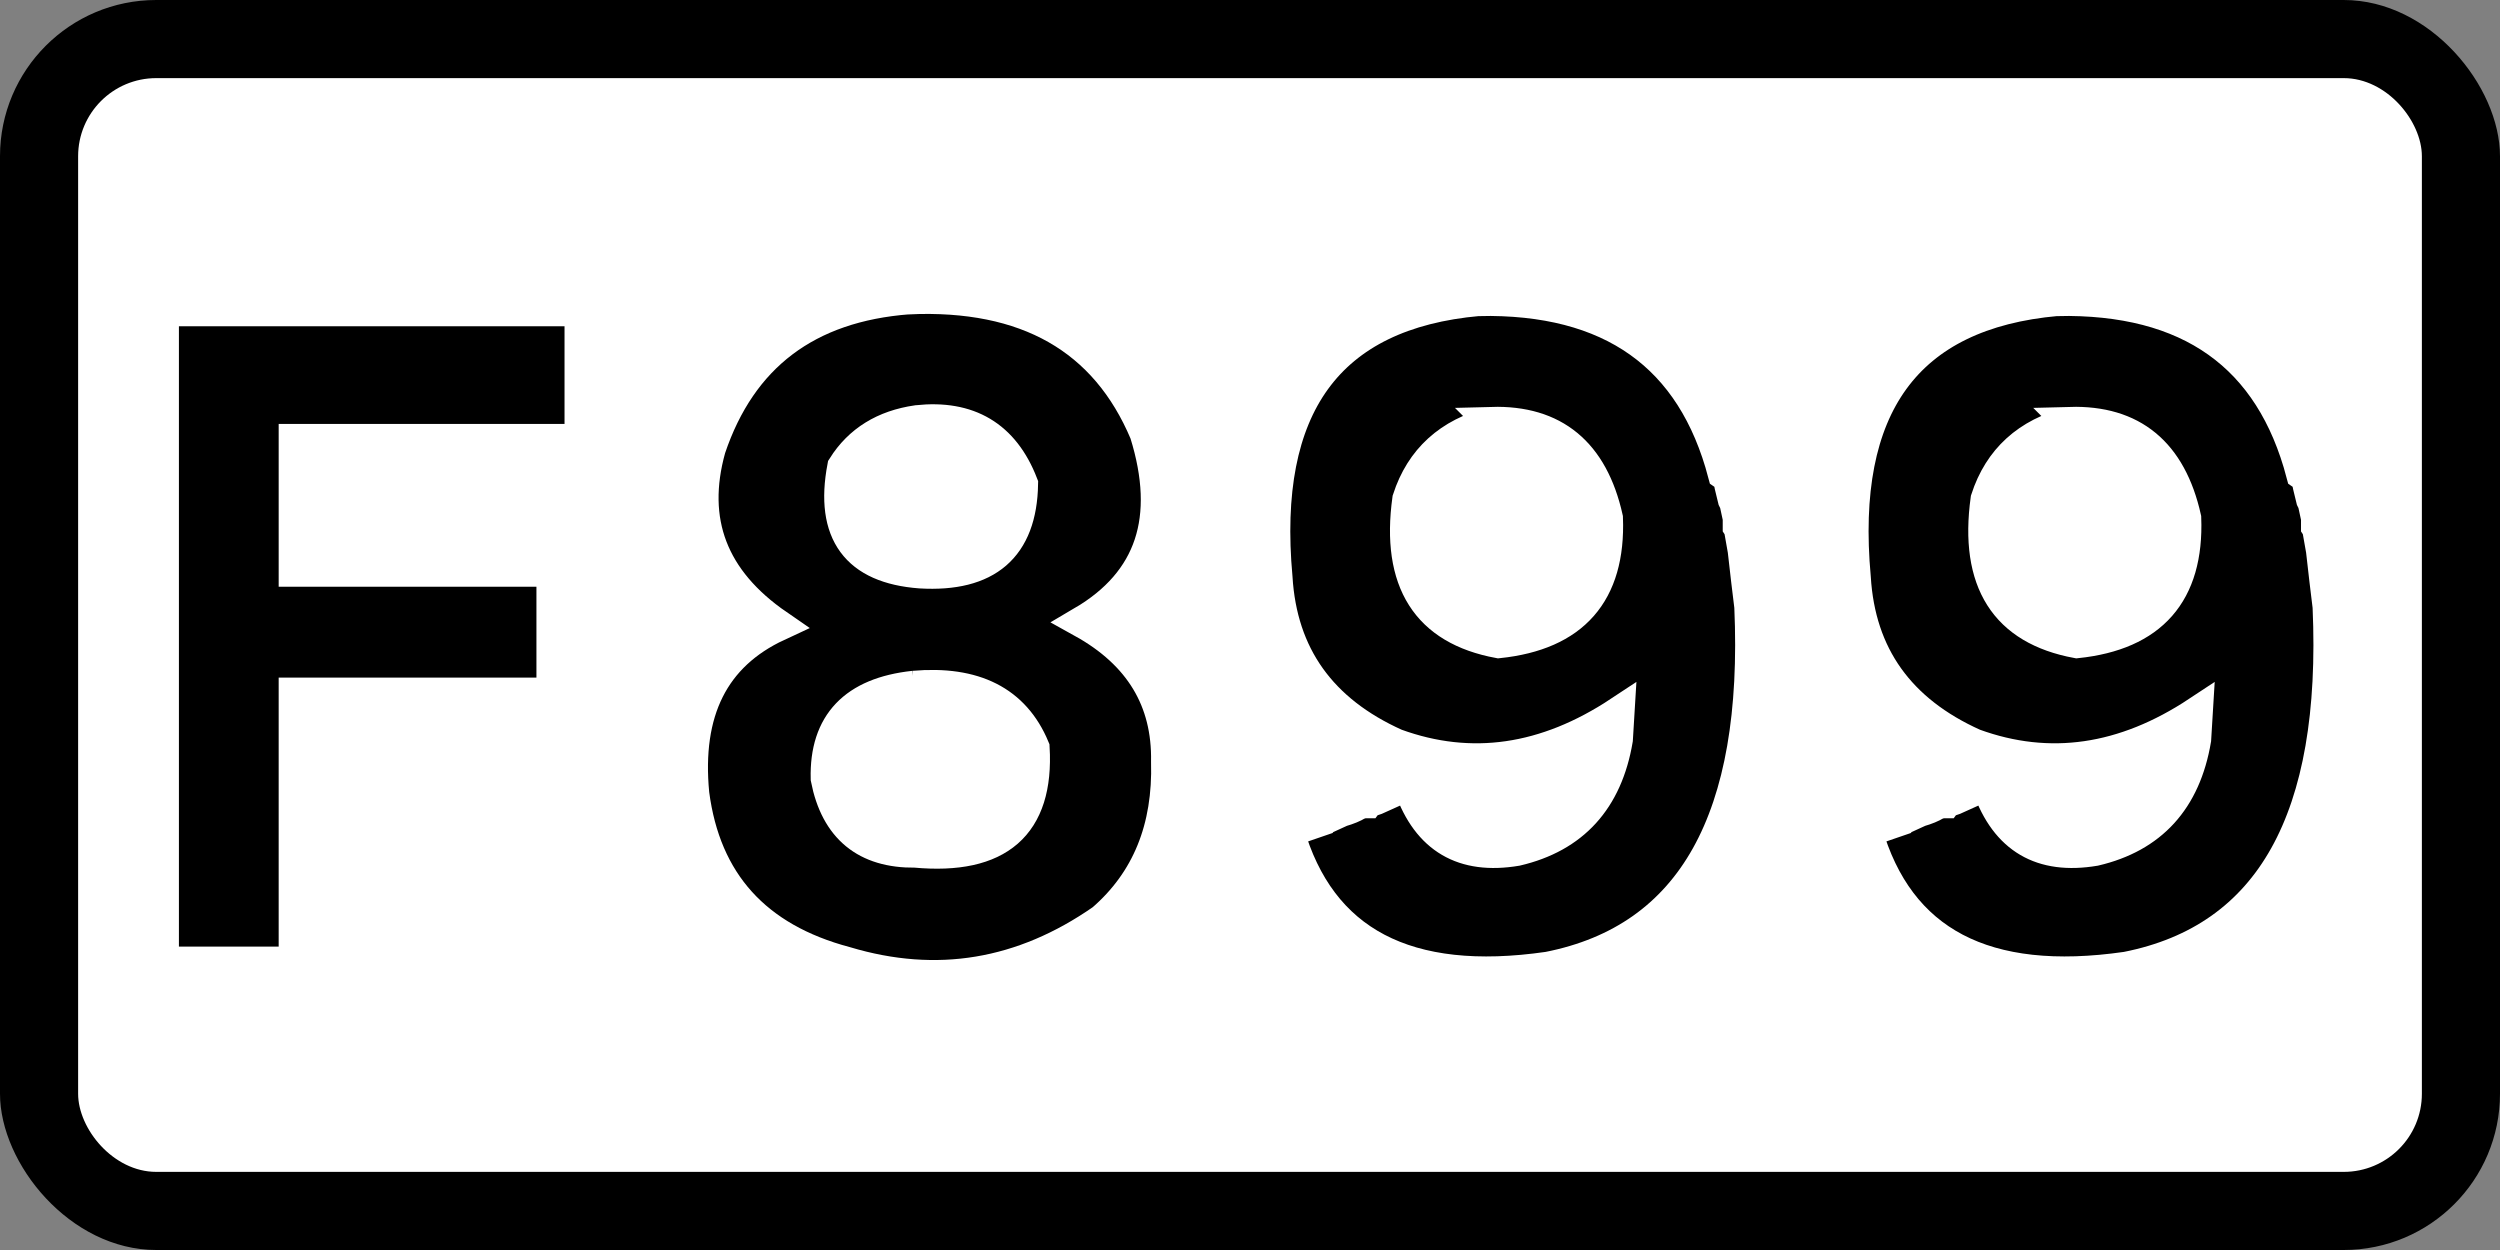 <?xml version="1.0" encoding="UTF-8" standalone="no"?>
<svg
   xmlns:dc="http://purl.org/dc/elements/1.1/"
   xmlns:cc="http://creativecommons.org/ns#"
   xmlns:rdf="http://www.w3.org/1999/02/22-rdf-syntax-ns#"
   xmlns:svg="http://www.w3.org/2000/svg"
   xmlns="http://www.w3.org/2000/svg"
   xmlns:sodipodi="http://sodipodi.sourceforge.net/DTD/sodipodi-0.dtd"
   xmlns:inkscape="http://www.inkscape.org/namespaces/inkscape"
   width="225.778mm"
   height="112.889mm"
   viewBox="0 0 800 400"
   id="svg2"
   version="1.1"
   inkscape:version="0.91 r13725"
   sodipodi:docname="ISL F899.svg">
  <rect x="0" y="0" width="800" height="400" fill="#808080" stroke="none"/>
  <sodipodi:namedview
     pagecolor="#ffffff"
     bordercolor="#666666"
     borderopacity="1"
     objecttolerance="10"
     gridtolerance="10"
     guidetolerance="10"
     inkscape:pageopacity="0"
     inkscape:pageshadow="2"
     inkscape:window-width="1680"
     inkscape:window-height="987"
     id="namedview11"
     showgrid="false"
     inkscape:zoom="0.67635661"
     inkscape:cx="399.99999"
     inkscape:cy="197.70774"
     inkscape:window-x="-4"
     inkscape:window-y="-4"
     inkscape:window-maximized="1"
     inkscape:current-layer="svg2" />
  <defs
     id="defs4" />
  <rect
     id="rect3006"
     style="color:#000000;display:inline;overflow:visible;visibility:visible;fill:#000000;fill-opacity:1;fill-rule:nonzero;stroke:none;stroke-width:9.999;marker-start:none;marker-mid:none;marker-end:none;enable-background:accumulate"
     x="-1.1113281e-005"
     y="-2.2851564e-006"
     width="800"
     height="400"
     rx="50"
     ry="50" />
  <rect
     id="rect3008"
     style="color:#000000;display:inline;overflow:visible;visibility:visible;fill:#ffffff;fill-opacity:1;fill-rule:nonzero;stroke:none;stroke-width:9.999;marker-start:none;marker-mid:none;marker-end:none;enable-background:accumulate"
     x="25"
     y="25"
     width="750"
     height="350"
     rx="25"
     ry="25" />
  <g
     transform="scale(0.985,1.015)"
     style="font-style:normal;font-variant:normal;font-weight:normal;font-stretch:normal;font-size:274.824px;line-height:100%;font-family:'Transport Heavy';-inkscape-font-specification:'Transport Heavy,';text-align:center;letter-spacing:0px;word-spacing:0px;writing-mode:lr-tb;text-anchor:middle;fill:#000000;fill-opacity:1;stroke:none;stroke-width:10;stroke-linecap:butt;stroke-linejoin:miter;stroke-miterlimit:4;stroke-dasharray:none;stroke-opacity:1"
     id="text4207">
    <path
       d="m 63.864,97.854 3.757,0 1.61,0 1.61,0 6.978,0 4.294,0 7.515,0 1.61,0 2.684,0 1.61,0 2.147,0 1.61,0 10.735,0 9.125,0 1.61,0 6.441,0 6.978,0 2.147,0 9.125,0 4.294,0 3.757,0 5.904,0 2.684,0 6.978,0 2.147,0 9.125,0 1.61,0 6.441,0 0,40.794 -1.61,0 -10.735,0 -3.757,0 -3.757,0 -2.147,0 -2.684,0 -6.978,0 -2.147,0 -9.125,0 -1.61,0 -6.441,0 -2.147,0 -2.147,0 -1.61,0 -9.662,0 -6.978,0 -2.147,0 -9.125,0 -1.61,0 -6.441,0 0,41.331 3.757,0 10.735,0 3.221,0 1.61,0 2.147,0 1.61,0 2.684,0 1.61,0 2.147,0 1.61,0 10.735,0 2.147,0 2.147,0 1.61,0 9.662,0 6.978,0 2.147,0 9.125,0 1.61,0 6.441,0 0,38.647 -7.515,0 -1.61,0 -2.684,0 -1.61,0 -2.147,0 -1.61,0 -10.735,0 -6.978,0 -3.757,0 -7.515,0 -1.61,0 -9.662,0 -6.978,0 -2.147,0 -9.125,0 -1.61,0 -6.441,0 0,84.809 -0.537,0 0.537,0 -1.074,0 0.537,0 -1.074,0 0.537,0 -1.074,0 0.537,0 -1.074,0 0.537,0 -1.074,0 0.537,0 -1.074,0 0.537,0 -1.074,0 0.537,0 -1.074,0 0.537,0 -1.074,0 0.537,0 -1.074,0 0.537,0 -1.074,0 0.537,0 -1.074,0 0.537,0 -1.074,0 0.537,0 -1.074,0 0.537,0 -1.074,0 0.537,0 -1.074,0 0.537,0 -1.074,0 0.537,0 -1.074,0 0.537,0 -1.074,0 0.537,0 -1.074,0 0.537,0 -1.074,0 0.537,0 -1.074,0 0.537,0 -1.074,0 0.537,0 -1.074,0 0.537,0 -1.074,0 0.537,0 -1.074,0 0.537,0 -1.074,0 0.537,0 -1.074,0 0.537,0 -1.074,0 0.537,0 -1.074,0 0.537,0 -1.074,0 0.537,0 -1.074,0 0.537,0 -1.074,0 0.537,0 -1.074,0 0.537,0 -1.074,0 0.537,0 -1.074,0 0.537,0 -1.074,0 0.537,0 -1.074,0 0.537,0 -1.074,0 0.537,0 -1.074,0 0.537,0 -1.074,0 0.537,0 -1.074,0 0.537,0 -1.074,0 0.537,0 -1.074,0 0.537,0 -1.074,0 0.537,0 -1.074,0 0.537,0 -1.074,0 0.537,0 -1.074,0 0.537,0 -1.074,0 0.537,0 -1.074,0 0.537,0 -1.074,0 0.537,0 -1.074,0 0.537,0 -1.074,0 0.537,0 -1.074,0 0.537,0 -1.074,0 0.537,0 -1.074,0 0.537,0 -1.074,0 0.537,0 -1.074,0 0.537,0 -1.074,0 0.537,0 -1.074,0 0.537,0 -1.074,0 0.537,0 -1.074,0 0.537,0 -1.074,0 0.537,0 -1.074,0 0.537,0 -1.074,0 0.537,0 -1.074,0 0.537,0 -1.074,0 0.537,0 -1.074,0 0.537,0 -1.074,0 0.537,0 -1.074,0 0.537,0 -1.074,0 0.537,0 -1.074,0 0.537,0 -1.074,0 0.537,0 -1.074,0 0.537,0 -1.074,0 0.537,0 -1.074,0 0.537,0 -1.074,0 0.537,0 -1.074,0 0.537,0 -0.537,0 0,-2.147 0,-9.662 0,-4.294 0,-4.294 0,-1.61 0,-2.147 0,-9.662 0,-1.61 0,-10.735 0,-4.294 0,-2.147 0,-9.662 0,-1.61 0,-1.61 0,-16.64 0,-3.757 0,-1.61 0,-2.147 0,-9.662 0,-7.515 0,-1.61 0,-2.684 0,-1.61 0,-2.147 0,-1.61 0,-10.735 0,-9.125 0,-1.61 0,-6.441 0,-6.978 0,-2.147 0,-9.125 0,-1.61 0,-6.441 0,-5.904 0,-2.684 0,-6.978 0,-2.147 0,-9.125 0,-1.61 0,-6.441 10.735,0 z"
       style="text-align:center;text-anchor:middle;stroke:#ffffff;stroke-width:10;stroke-miterlimit:4;stroke-dasharray:none;stroke-opacity:1"
       id="path5545" />
    <path
       d="m 295.21,94.097 q 57.3,-2.415 76.757,42.404 13.017,40.526 -20.397,59.581 27.912,15.029 27.375,44.015 0.939,31.535 -20.934,49.919 -38.915,26.301 -83.199,13.419 -43.746,-11.272 -49.382,-53.14 -3.892,-39.05 27.375,-53.14 -31.938,-21.336 -22.007,-55.824 15.164,-43.612 64.412,-47.235 z m 2.684,38.647 q -16.237,2.281 -24.154,14.493 -6.039,30.998 25.228,33.279 32.743,1.879 33.279,-27.912 -8.991,-22.544 -34.353,-19.86 z m -1.074,83.735 q -29.119,3.086 -28.449,28.985 4.697,23.349 28.985,23.081 40.794,3.623 38.647,-32.743 -9.393,-21.873 -39.184,-19.324 z"
       style="text-align:center;text-anchor:middle;stroke:#ffffff;stroke-width:10;stroke-miterlimit:4;stroke-dasharray:none;stroke-opacity:1"
       id="path5547" />
    <path
       d="m 480.394,94.634 q 64.278,-1.208 79.441,54.75 l 1.61,1.074 0.537,2.684 0.537,2.147 0.537,2.147 0.537,1.074 1.074,4.831 0,2.684 q 0.537,0.805 0.537,1.61 l 1.074,5.904 1.074,9.125 1.074,8.588 q 4.562,100.375 -65.485,113.794 -68.706,9.662 -84.272,-42.941 l 11.272,-3.757 q 0.537,-0.671 1.074,-0.537 l 4.831,-2.147 q 3.355,-0.939 5.368,-2.147 l 1.61,-0.537 1.61,0 q 0.537,-0.671 1.074,-0.537 l 1.61,-0.537 8.588,-3.757 2.147,0 q 8.722,24.154 34.89,19.86 27.778,-6.307 32.743,-34.89 l 0.537,-8.588 q -35.963,23.081 -72.463,10.199 -36.366,-15.835 -38.647,-52.603 -7.649,-81.186 65.485,-87.493 z m 4.294,38.647 q -21.068,5.233 -27.375,24.154 -5.502,38.781 29.522,45.088 36.768,-3.757 35.426,-39.184 -7.112,-30.864 -37.574,-30.059 z"
       style="text-align:center;text-anchor:middle;stroke:#ffffff;stroke-width:10;stroke-miterlimit:4;stroke-dasharray:none;stroke-opacity:1"
       id="path5549" />
    <path
       d="m 668.261,94.634 q 64.278,-1.208 79.441,54.75 l 1.61,1.074 0.537,2.684 0.537,2.147 0.537,2.147 0.537,1.074 1.074,4.831 0,2.684 q 0.537,0.805 0.537,1.61 l 1.074,5.904 1.074,9.125 1.074,8.588 q 4.562,100.375 -65.485,113.794 -68.706,9.662 -84.272,-42.941 l 11.272,-3.757 q 0.537,-0.671 1.074,-0.537 l 4.831,-2.147 q 3.355,-0.939 5.368,-2.147 l 1.61,-0.537 1.61,0 q 0.537,-0.671 1.074,-0.537 l 1.61,-0.537 8.588,-3.757 2.147,0 q 8.722,24.154 34.89,19.86 27.778,-6.307 32.743,-34.89 l 0.537,-8.588 q -35.963,23.081 -72.463,10.199 -36.366,-15.835 -38.647,-52.603 -7.649,-81.186 65.485,-87.493 z m 4.294,38.647 q -21.068,5.233 -27.375,24.154 -5.502,38.781 29.522,45.088 36.768,-3.757 35.426,-39.184 -7.112,-30.864 -37.574,-30.059 z"
       style="text-align:center;text-anchor:middle;stroke:#ffffff;stroke-width:10;stroke-miterlimit:4;stroke-dasharray:none;stroke-opacity:1"
       id="path5551" />
  </g>
</svg>
